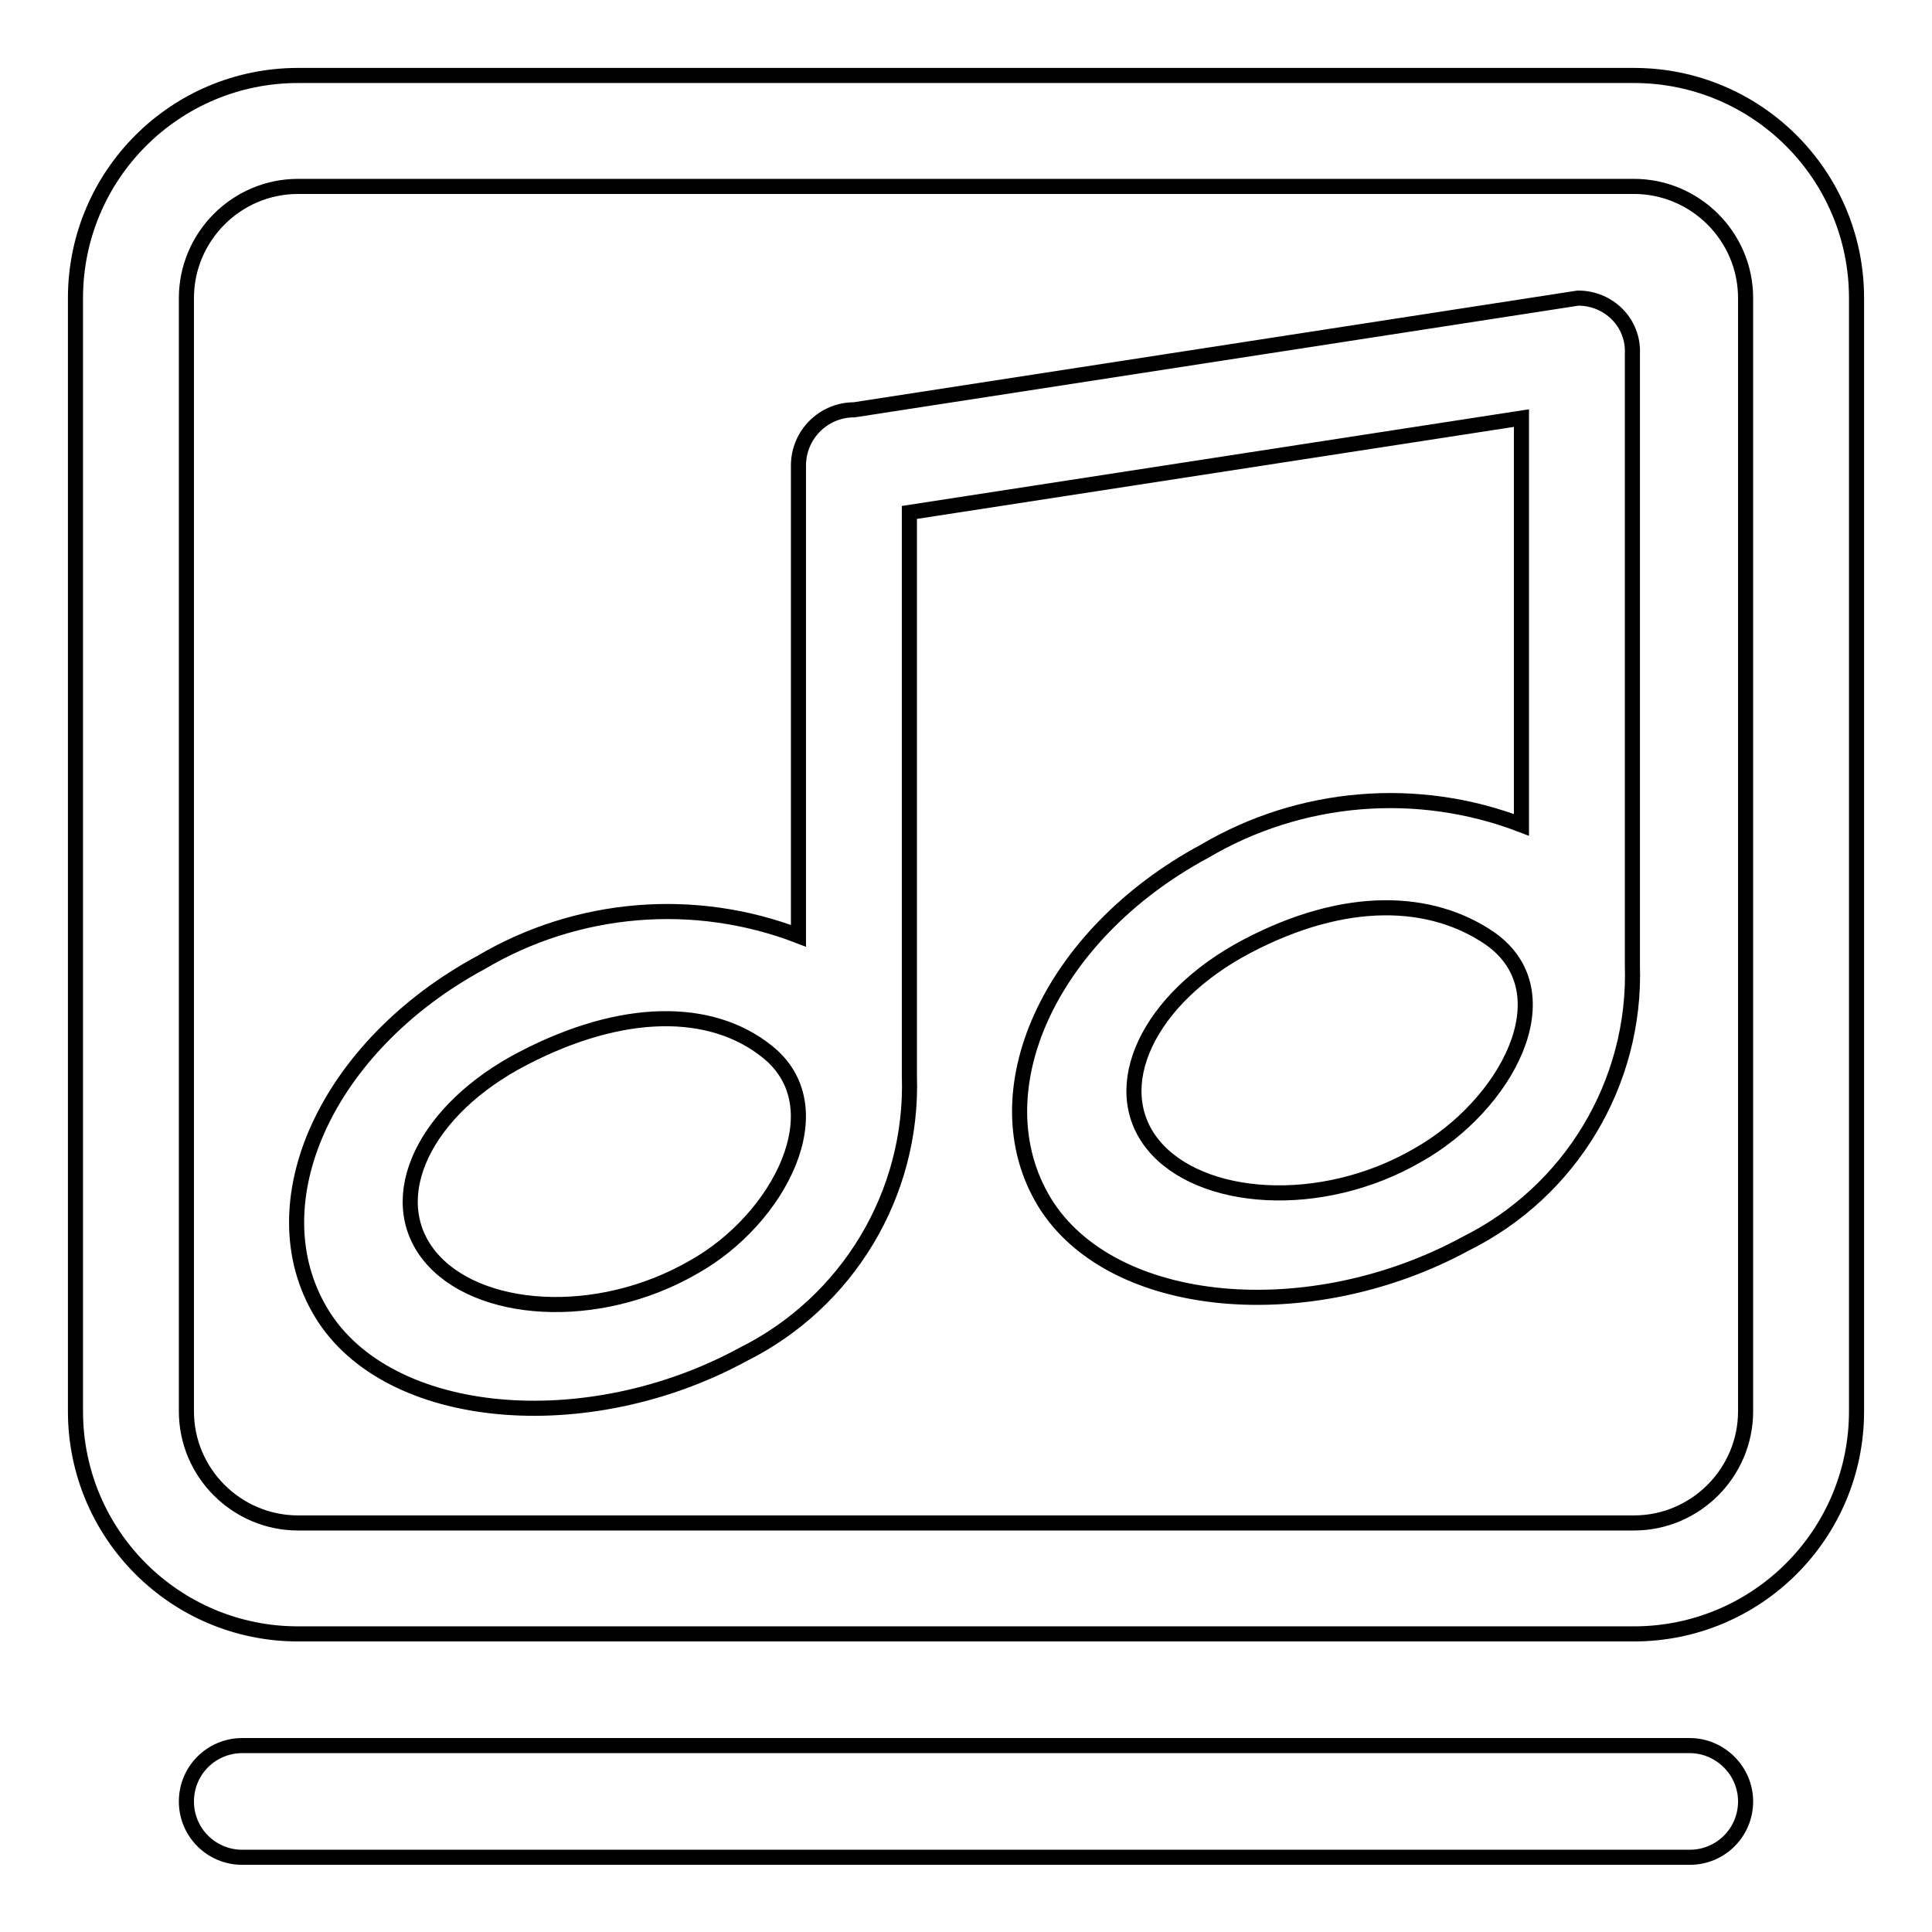 <?xml version="1.0" encoding="utf-8"?>
<!-- Svg Vector Icons : http://www.onlinewebfonts.com/icon -->
<!DOCTYPE svg PUBLIC "-//W3C//DTD SVG 1.1//EN" "http://www.w3.org/Graphics/SVG/1.1/DTD/svg11.dtd">
<svg version="1.1" xmlns="http://www.w3.org/2000/svg" xmlns:xlink="http://www.w3.org/1999/xlink" x="0px" y="0px" viewBox="0 0 256 256" enable-background="new 0 0 256 256" xml:space="preserve">
<g> <path stroke-width="2" fill-opacity="0" stroke="#000000"  d="M209.1,39.5l-95.9,14.8c-4.1,0-7.4,3.3-7.4,7.4V124c-13.8-5.3-29.3-4-42,3.5c-20.6,11.1-30,32-21.2,46.5 s35.2,16.7,55.8,5.5c13.9-6.9,22.6-21.3,22.1-36.9V67.9l81.1-12.5v53.9c-13.8-5.3-29.3-4-42,3.5c-20.6,11.1-30,32-21.2,46.5 c8.9,14.5,35.2,16.7,55.8,5.5c13.9-6.9,22.6-21.3,22.1-36.9V46.9C216.5,42.8,213.2,39.5,209.1,39.5L209.1,39.5z M91.9,167.9 c-12.8,7.4-28.8,6.2-35-1.5c-6.2-7.7-0.7-19.4,12.5-26.2c13.1-6.8,24.8-6.8,32.2-0.9C111,146.7,103.2,161.6,91.9,167.9z  M187.8,153.1c-12.8,7.4-28.8,6.2-35-1.4s-0.7-19.4,12.4-26.3c13.1-6.9,24.5-6.4,32.3-1C207.6,131.6,199.6,146.5,187.8,153.1 L187.8,153.1z M223.9,231.3H32.1c-4.1,0-7.4,3.3-7.4,7.4s3.3,7.4,7.4,7.4h191.8c4.1,0,7.4-3.3,7.4-7.4S227.9,231.3,223.9,231.3z  M216.5,10h-177C23.2,10,10,23.2,10,39.5V187c0,16.3,13.2,29.5,29.5,29.5h177c16.3,0,29.5-13.2,29.5-29.5V39.5 C246,23.2,232.8,10,216.5,10z M231.3,187c0,8.1-6.6,14.8-14.8,14.8h-177c-8.1,0-14.8-6.6-14.8-14.8V39.5c0-8.1,6.6-14.8,14.8-14.8 h177c8.1,0,14.8,6.6,14.8,14.8V187z"/></g>
</svg>
